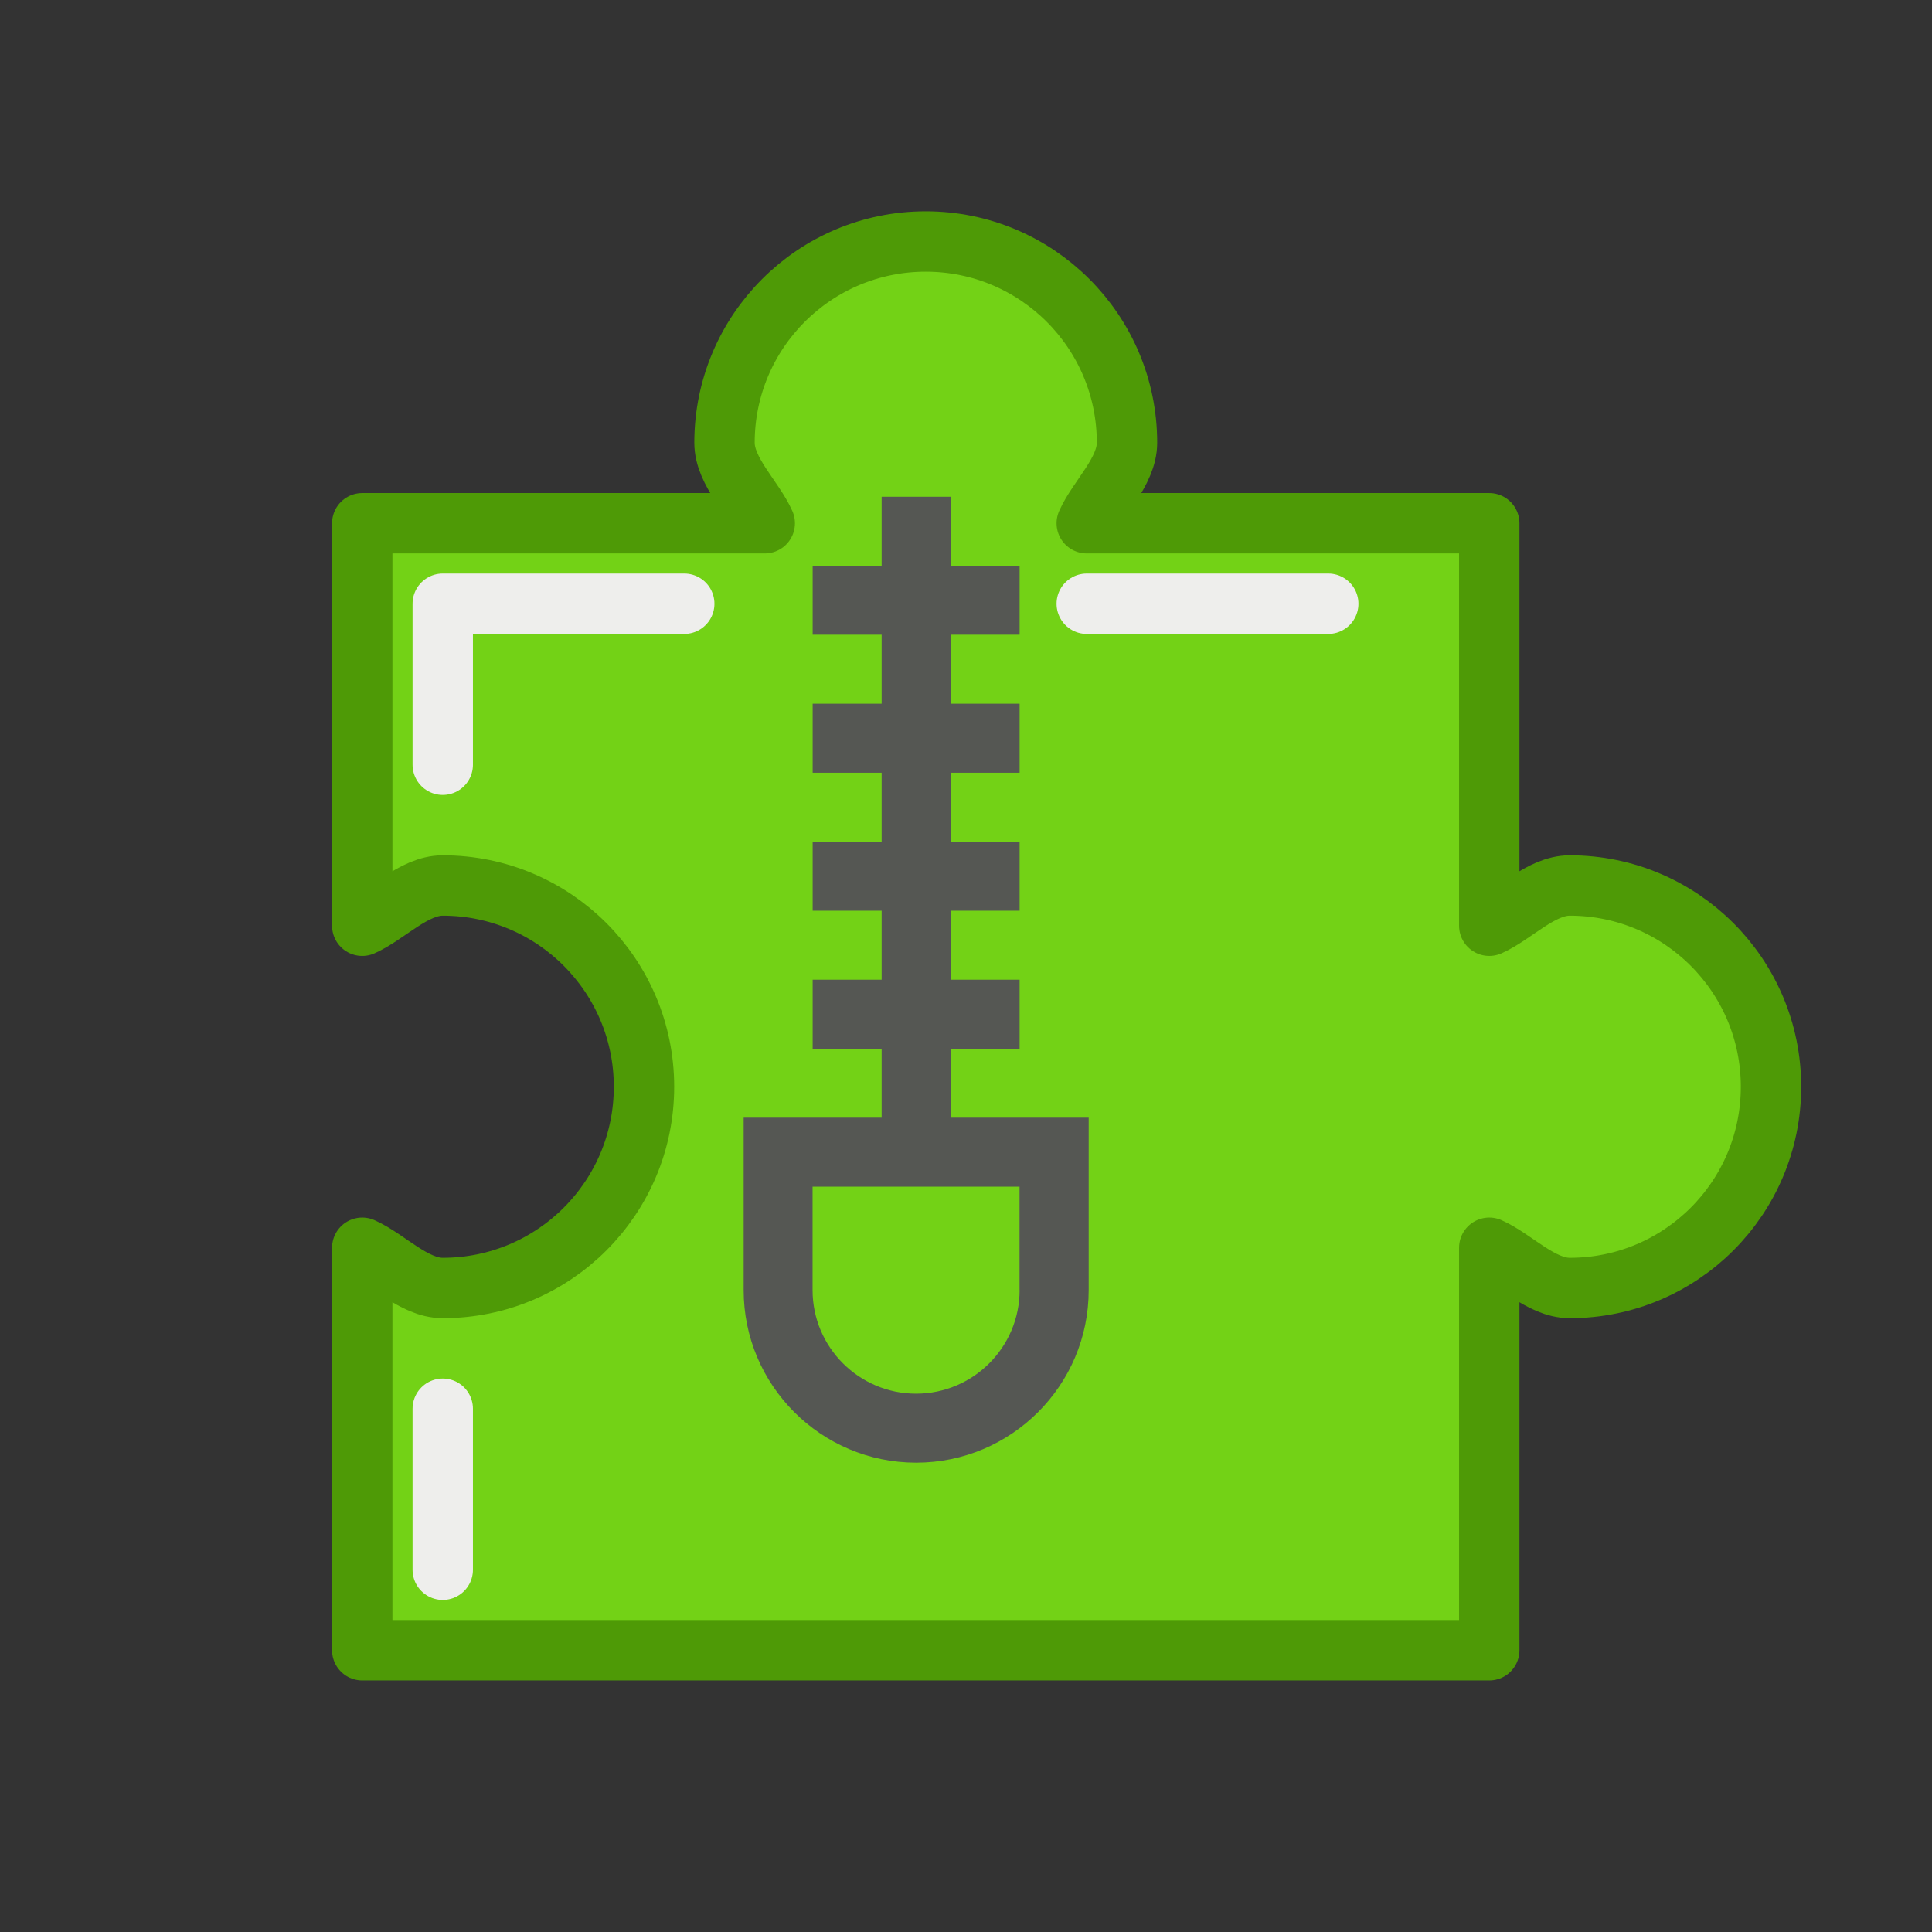 <?xml version="1.0" encoding="UTF-8" standalone="no"?>
<svg
   xmlns:dc="http://purl.org/dc/elements/1.1/"
   xmlns:cc="http://creativecommons.org/ns#"
   xmlns:rdf="http://www.w3.org/1999/02/22-rdf-syntax-ns#"
   xmlns:svg="http://www.w3.org/2000/svg"
   xmlns="http://www.w3.org/2000/svg"
   xmlns:sodipodi="http://sodipodi.sourceforge.net/DTD/sodipodi-0.dtd"
   xmlns:inkscape="http://www.inkscape.org/namespaces/inkscape"
   height="24"
   width="24"
   id="svg4142"
   version="1.1"
   inkscape:version="0.91 r13725"
   sodipodi:docname="mActionInstallPluginFromZip.svg"
   inkscape:export-filename="/home/alex/plugin.png"
   inkscape:export-xdpi="90"
   inkscape:export-ydpi="90">
  <rect width="100%" height="100%" fill="#333333" stroke="none"/>
  <defs
     id="defs4156" />
  <sodipodi:namedview
     pagecolor="#ffffff"
     bordercolor="#666666"
     borderopacity="1"
     objecttolerance="10"
     gridtolerance="10"
     guidetolerance="10"
     inkscape:pageopacity="0"
     inkscape:pageshadow="2"
     inkscape:window-width="1366"
     inkscape:window-height="731"
     id="namedview4154"
     showgrid="false"
     inkscape:zoom="9.8333333"
     inkscape:cx="10.372881"
     inkscape:cy="12"
     inkscape:window-x="0"
     inkscape:window-y="18"
     inkscape:window-maximized="1"
     inkscape:current-layer="svg4142" />
  <g
     fill="#73d216"
     stroke-linecap="round"
     stroke-linejoin="round"
     stroke-width=".75"
     transform="translate(0 -6)"
     id="g4144">
    <path
       d="m11.5 1c-1.381 0-2.5 1.119-2.5 2.5 0 .36.363.691.5 1l-5 0 0 5c .309-.137.64-.5 1-.5 1.381 0 2.5 1.119 2.5 2.5 0 1.381-1.119 2.5-2.5 2.5-.36 0-.691-.363-1-.5l0 5 14 0 0-5c .309.137.64.5 1 .5 1.381 0 2.5-1.119 2.5-2.5 0-1.381-1.119-2.5-2.5-2.5-.36 0-.691.363-1 .5l0-5-5 0c .137-.309.5-.64.5-1 0-1.381-1.119-2.5-2.5-2.5z"
       overflow="visible"
       stroke="#4e9a06"
       transform="translate(0 8)"
       id="path4146" />
    <path
       d="m5.5 15.5l0-2 3 0"
       overflow="visible"
       stroke="#eeeeec"
       id="path4148" />
    <path
       d="m5.5 17.5l0-2"
       overflow="visible"
       stroke="#eeeeec"
       transform="translate(0 8)"
       id="path4150" />
    <path
       d="m13.5 5.5l3 0 0 0 0 0"
       overflow="visible"
       stroke="#eeeeec"
       transform="translate(0 8)"
       id="path4152" />
  </g>
  <path
     inkscape:connector-curvature="0"
     id="path3782"
     d="m 11.809,13.027 0.857,0 0,-0.857 -0.857,0 0,-0.857 0.857,0 0,-0.857 -0.857,0 0,-0.857 0.857,0 0,-0.857 -0.857,0 0,-0.857 0.857,0 0,-0.857 -0.857,0 0,-0.857 -0.857,0 0,0.857 -0.857,0 0,0.857 0.857,0 0,0.857 -0.857,0 0,0.857 0.857,0 0,0.857 -0.857,0 0,0.857 0.857,0 0,0.857 -0.857,0 0,0.857 0.857,0 0,0.857 -1.714,0 0,2.143 c 0,1.182 0.961,2.143 2.143,2.143 1.182,0 2.143,-0.961 2.143,-2.143 l 0,-2.143 -1.714,0 0,-0.857 z m 0.857,3 c 0,0.709 -0.577,1.286 -1.286,1.286 -0.709,0 -1.286,-0.577 -1.286,-1.286 l 0,-1.286 2.571,0 0,1.286 z"
     style="fill:#555753" />
</svg>
